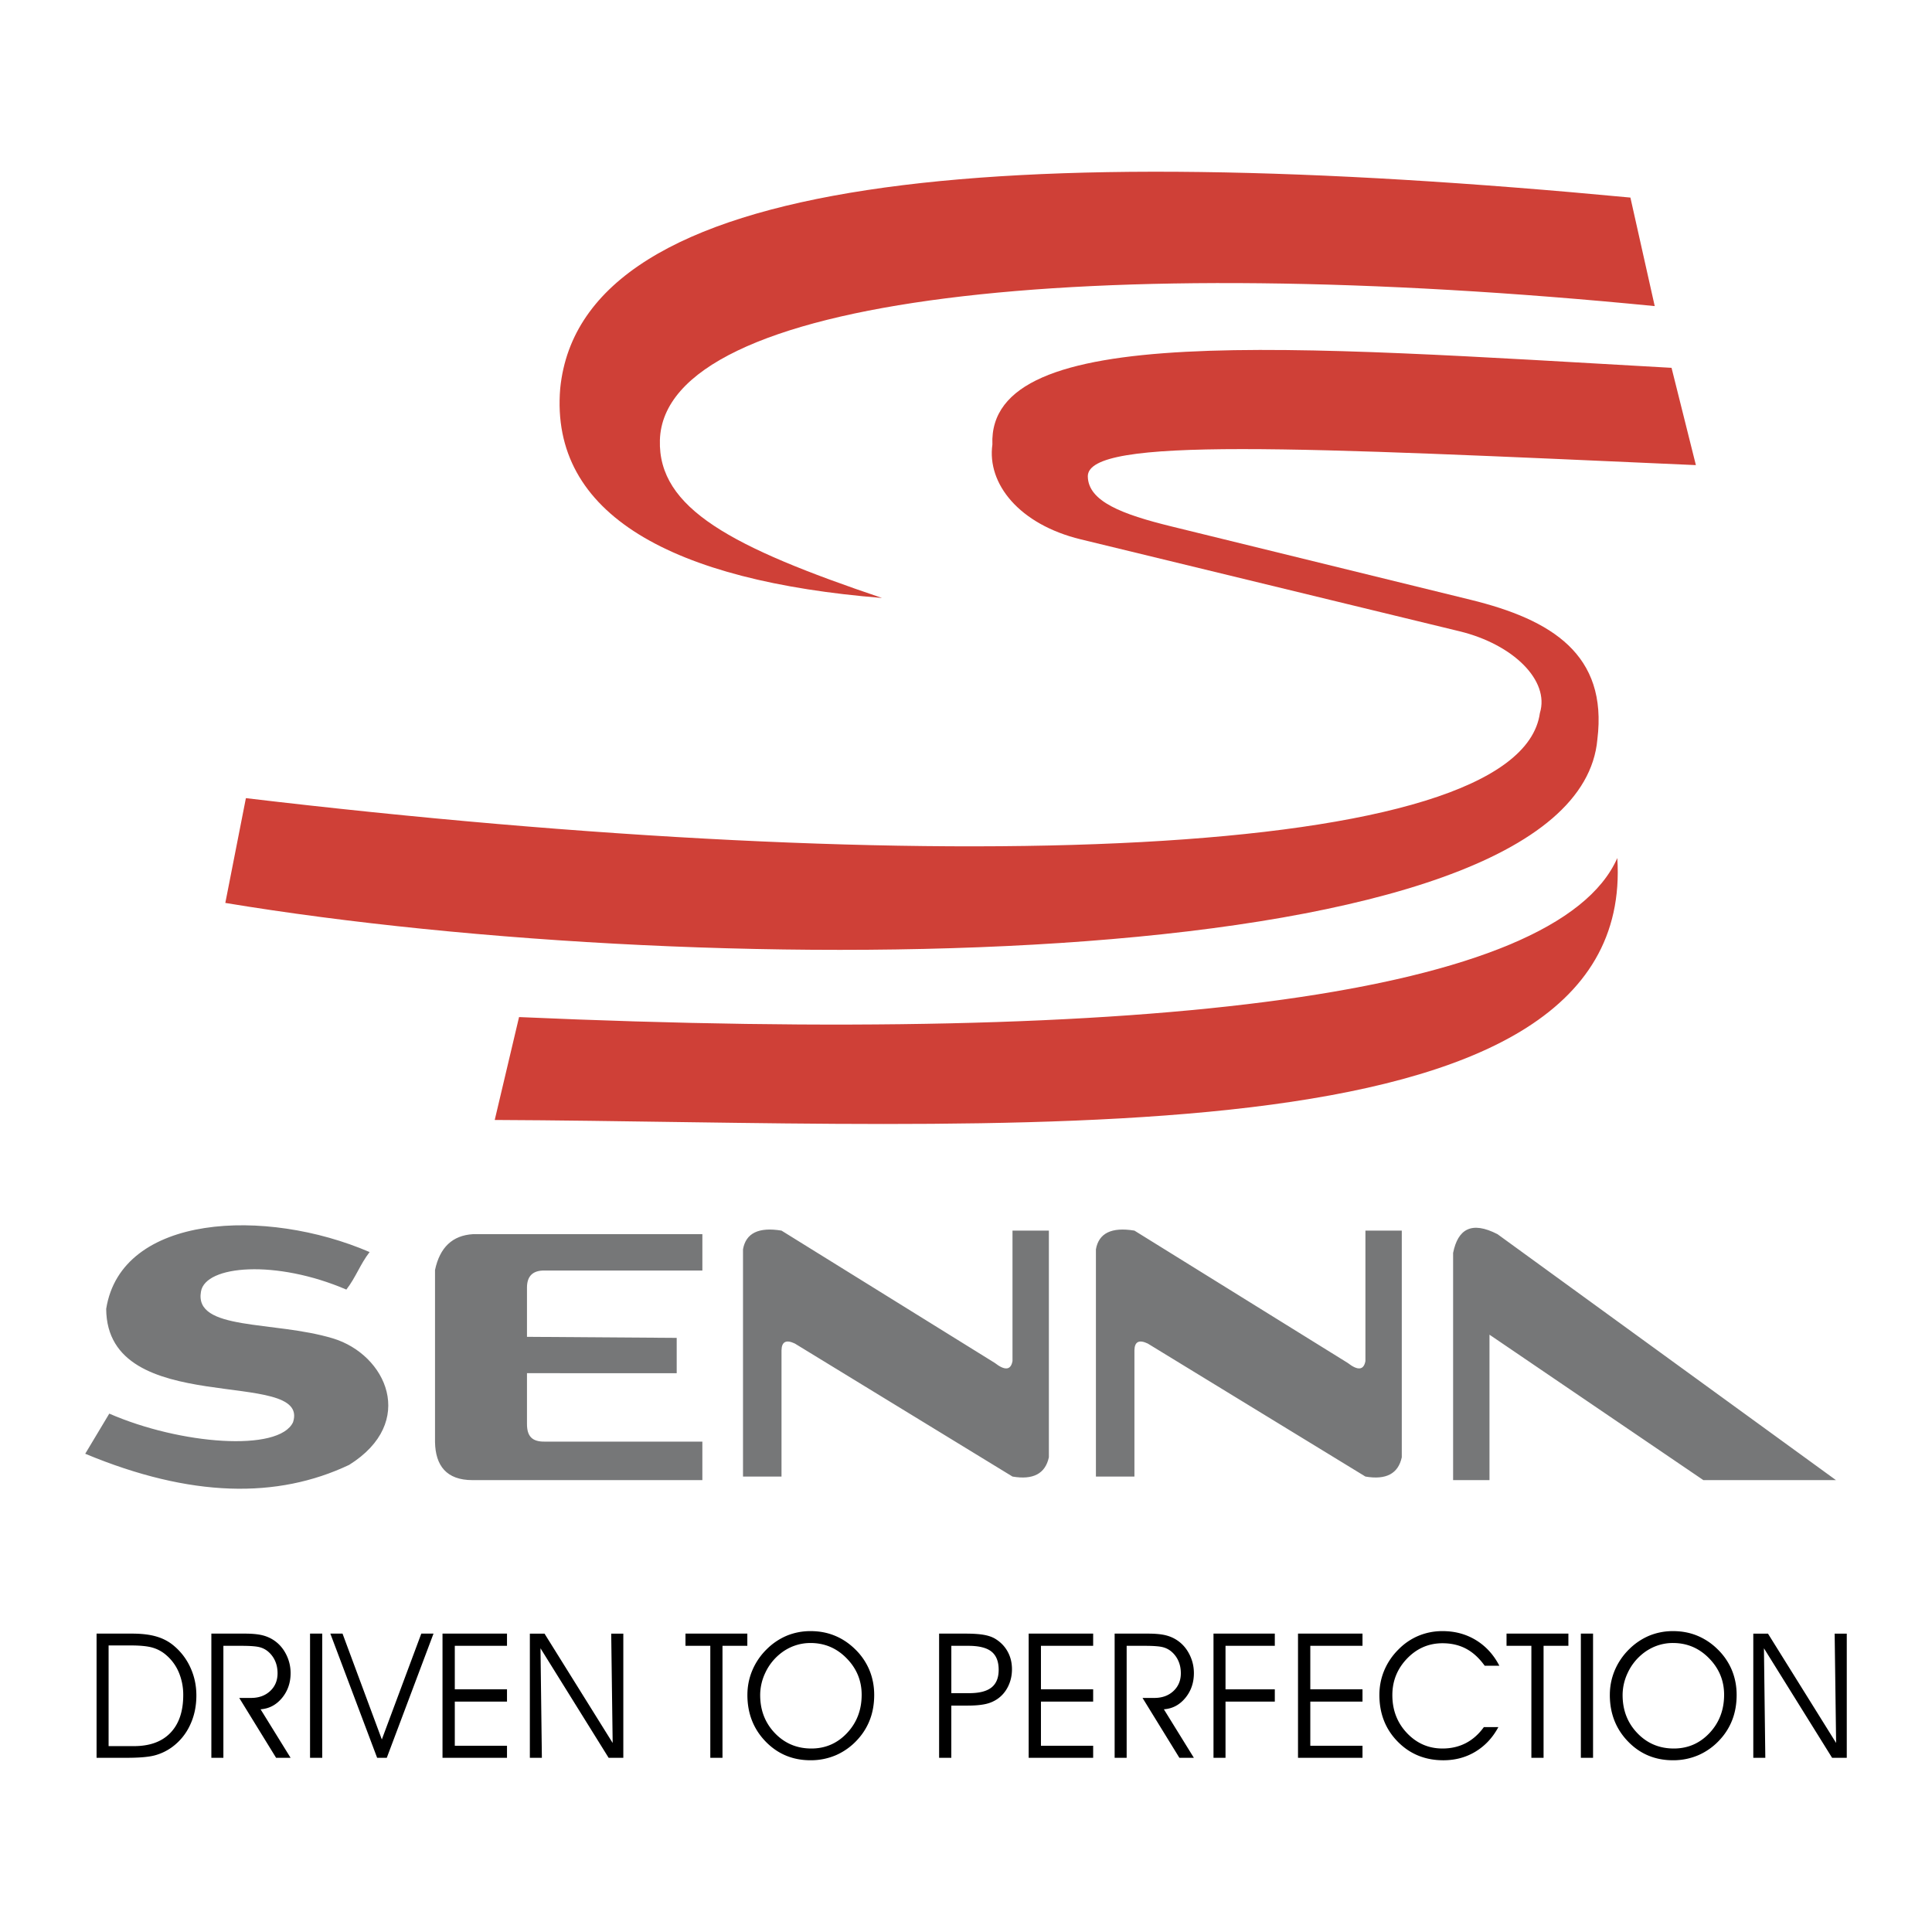 <!--?xml version="1.0" standalone="no"?--><svg xmlns="http://www.w3.org/2000/svg" viewBox="0 0 192.756 192.756"><title>Ayrton Senna - SVG vector logo - www.oklogos.com</title><g fill-rule="evenodd" clip-rule="evenodd"><path fill="#fff" d="M0 0h192.756v192.756H0V0z"/><path d="M67.515 137.008l-14.938-.006v5.068c0 1.191.48 1.779 1.761 1.76h15.737v3.842H47.136c-2.604 0-3.689-1.459-3.734-3.787v-17.178c.48-2.26 1.743-3.451 3.788-3.574h22.886v3.627H54.338c-1.156-.018-1.743.533-1.761 1.654v4.961l14.938.105v3.528zM74.13 124.645v22.672h3.841v-12.59c.015-.867.458-1.096 1.327-.684l21.719 13.273c2.062.355 3.271-.285 3.629-1.92v-22.619h-3.629v13.016c-.164.914-.756.975-1.773.182l-21.272-13.197c-2.277-.376-3.557.247-3.842 1.867zM109.34 124.645v22.672h3.842v-12.59c.016-.867.457-1.096 1.326-.684l21.721 13.273c2.062.355 3.271-.285 3.627-1.92v-22.619h-3.627v13.016c-.166.914-.756.975-1.773.182l-21.273-13.197c-2.277-.376-3.558.247-3.843 1.867zM144.977 147.672V125c.477-2.357 1.818-3.211 4.428-1.867l33.77 24.539h-13.23l-21.338-14.51v14.51h-3.63zM36.875 124.918c-.953 1.236-1.365 2.51-2.319 3.744-7.007-3.008-14.067-2.441-14.505.199-.703 3.943 7.231 2.883 13.156 4.668 5.331 1.607 8.435 8.371 1.627 12.623-7.159 3.389-15.79 3.279-26.331-1.111l2.4-4.004c7.104 3.098 16.936 3.844 18.335.857 1.787-5.553-18.581-.225-18.643-11.311 1.504-9.479 15.921-10.132 26.28-5.665z" fill="#767778"/><path d="M165.092 30.539l-2.426-10.827c-62.881-5.956-104.625-2.383-106.773 19.04-1.058 12.63 11.262 19.226 32.106 20.907-14.978-5.057-22.368-8.923-22.161-15.755.433-14.321 42.631-18.94 99.254-13.365zM51.786 101.473l-2.427 10.266c49.836.215 114.004 5.115 112-26.133-6.027 13.683-46.302 18.667-109.573 15.867z" fill="#cf4037"/><path d="M24.533 79.631L22.48 90.085c48.635 8.057 134.755 7.557 136.89-16.316 1.045-8.47-4.562-11.946-12.643-13.928l-29.854-7.32c-4.922-1.207-8.307-2.495-8.342-4.996-.018-3.989 20.818-2.885 60.668-1.121l-2.428-9.706c-38.379-2.158-68.256-4.66-67.76 7.653-.549 3.901 2.656 7.965 8.824 9.462l37.775 9.168c5.377 1.305 9.023 4.927 8.025 8.16-2.067 14.907-60.926 16.589-129.102 8.49z" fill="#cf4037"/><path d="M10.835 164.168v10.043h2.527c1.577 0 2.792-.439 3.642-1.326.851-.887 1.278-2.141 1.278-3.762a5.77 5.77 0 0 0-.433-2.248 4.627 4.627 0 0 0-1.244-1.727 3.58 3.58 0 0 0-1.354-.754c-.5-.15-1.226-.227-2.178-.227h-2.238v.001zm-1.2-1.182h3.523c.97 0 1.787.096 2.446.291.662.191 1.246.5 1.748.926a6.102 6.102 0 0 1 1.653 2.188c.392.861.587 1.783.587 2.764 0 1.096-.215 2.092-.648 2.992a5.644 5.644 0 0 1-1.829 2.199 5.213 5.213 0 0 1-1.693.793c-.607.16-1.542.238-2.809.238H9.635v-12.391zm12.652 1.217v11.174h-1.2v-12.391h3.329c.732 0 1.318.055 1.766.166.444.109.848.293 1.211.547.494.348.883.809 1.17 1.389.287.58.43 1.191.43 1.84 0 .959-.285 1.783-.854 2.475-.573.693-1.284 1.072-2.141 1.133l2.995 4.842h-1.446l-3.678-5.975h1.174c.784 0 1.419-.23 1.911-.689.491-.457.738-1.051.738-1.771 0-.436-.076-.832-.227-1.189a2.595 2.595 0 0 0-.669-.936 2.125 2.125 0 0 0-.88-.473c-.342-.094-.955-.141-1.835-.141h-1.794v-.001zm9.863 11.174h-1.217v-12.391h1.217v12.391zm.808-12.391h1.216l3.921 10.561 3.938-10.561h1.218l-4.662 12.391h-.962l-4.669-12.391zm12.417 5.557h5.208v1.225h-5.208v4.408h5.208v1.201h-6.434v-12.391h6.434v1.217h-5.208v4.34zm15.75 5.352l-.145-10.908h1.208v12.391h-1.464l-6.799-10.928.137 10.928h-1.199v-12.391h1.463l6.799 10.908zm10.959 1.482h-1.217v-11.174H68.39v-1.217h6.171v1.217h-2.478v11.174h.001zm3.759-6.254c0 1.508.491 2.773 1.472 3.797.981 1.02 2.193 1.529 3.634 1.529 1.405 0 2.594-.516 3.563-1.547.97-1.033 1.456-2.307 1.456-3.814 0-1.408-.5-2.619-1.5-3.639-.996-1.02-2.199-1.527-3.607-1.527-.572 0-1.125.098-1.653.293a4.882 4.882 0 0 0-1.47.865 5.274 5.274 0 0 0-1.391 1.83 5.182 5.182 0 0 0-.504 2.213zm-1.275-.018c0-.863.165-1.688.497-2.469a6.477 6.477 0 0 1 1.443-2.104 6.324 6.324 0 0 1 2.004-1.344 6.185 6.185 0 0 1 2.369-.451c.866 0 1.67.152 2.411.457.74.303 1.417.754 2.03 1.355a6.223 6.223 0 0 1 1.42 2.078c.316.766.477 1.592.477 2.477 0 .877-.137 1.686-.41 2.42a6.16 6.16 0 0 1-1.223 2.004 6.334 6.334 0 0 1-2.137 1.566 6.336 6.336 0 0 1-2.585.527c-1.78 0-3.276-.625-4.485-1.875-1.207-1.25-1.811-2.799-1.811-4.641zm20.346-4.902v4.723h1.795c.999 0 1.737-.189 2.213-.568.477-.381.715-.969.715-1.764 0-.828-.242-1.432-.721-1.816-.479-.383-1.25-.574-2.31-.574h-1.692v-.001zm-1.218-1.217h2.629c.755 0 1.359.041 1.812.119.457.078.832.207 1.133.383.547.328.965.756 1.256 1.281.293.525.438 1.115.438 1.773 0 .625-.131 1.201-.395 1.732s-.633.951-1.104 1.264a3.368 3.368 0 0 1-1.176.482c-.461.098-1.041.148-1.75.148h-1.626v5.207h-1.218v-12.389h.001zm10.159 5.557h5.209v1.225h-5.209v4.408h5.209v1.201h-6.434v-12.391h6.434v1.217h-5.209v4.34zm8.551-4.34v11.174h-1.199v-12.391h3.328c.732 0 1.32.055 1.766.166.445.109.85.293 1.213.547.494.348.883.809 1.17 1.389s.43 1.191.43 1.84c0 .959-.285 1.783-.854 2.475-.572.693-1.283 1.072-2.141 1.133l2.994 4.842h-1.445l-3.678-5.975h1.174c.783 0 1.42-.23 1.91-.689.49-.457.738-1.051.738-1.771 0-.436-.076-.832-.227-1.189a2.58 2.58 0 0 0-.668-.936 2.123 2.123 0 0 0-.881-.473c-.342-.094-.955-.141-1.836-.141h-1.794v-.001zm8.664 11.174v-12.391h6.117v1.217h-4.918v4.34h4.918v1.225h-4.918v5.609h-1.199zm9.659-6.834h5.207v1.225h-5.207v4.408h5.207v1.201h-6.434v-12.391h6.434v1.217h-5.207v4.34zm17.4-2.35c-.555-.77-1.176-1.34-1.865-1.703-.686-.363-1.469-.543-2.346-.543-1.381 0-2.559.512-3.539 1.531-.979 1.021-1.465 2.236-1.465 3.645 0 1.496.486 2.76 1.459 3.787.975 1.025 2.152 1.539 3.545 1.539.857 0 1.633-.18 2.324-.537.689-.357 1.291-.891 1.803-1.6h1.447c-.566 1.055-1.328 1.869-2.281 2.447-.953.576-2.021.863-3.209.863-1.82 0-3.34-.621-4.557-1.863-1.217-1.24-1.824-2.795-1.824-4.654 0-.867.164-1.689.494-2.469a6.482 6.482 0 0 1 1.445-2.104 6.048 6.048 0 0 1 1.988-1.338 6.156 6.156 0 0 1 2.387-.457c1.23 0 2.338.301 3.322.9.984.602 1.764 1.453 2.334 2.555h-1.462v.001zm5.873 9.184h-1.217v-11.174h-2.479v-1.217h6.172v1.217h-2.477v11.174h.001zm4.936 0h-1.217v-12.391h1.217v12.391zm2.949-6.254c0 1.508.492 2.773 1.475 3.797.98 1.02 2.191 1.529 3.633 1.529 1.406 0 2.594-.516 3.564-1.547.969-1.033 1.455-2.307 1.455-3.814 0-1.408-.5-2.619-1.5-3.639-.996-1.02-2.197-1.527-3.607-1.527a4.74 4.74 0 0 0-1.652.293 4.877 4.877 0 0 0-1.469.865 5.28 5.28 0 0 0-1.393 1.83 5.184 5.184 0 0 0-.506 2.213zm-1.274-.018c0-.863.166-1.688.496-2.469a6.508 6.508 0 0 1 1.443-2.104 6.324 6.324 0 0 1 2.004-1.344 6.191 6.191 0 0 1 2.371-.451c.865 0 1.67.152 2.41.457a6.27 6.27 0 0 1 2.029 1.355 6.23 6.23 0 0 1 1.422 2.078c.316.766.477 1.592.477 2.477 0 .877-.137 1.686-.41 2.42a6.144 6.144 0 0 1-1.223 2.004 6.331 6.331 0 0 1-2.139 1.566 6.328 6.328 0 0 1-2.584.527c-1.781 0-3.277-.625-4.484-1.875-1.208-1.25-1.812-2.799-1.812-4.641zm22.576 4.79l-.146-10.908h1.209v12.391h-1.463l-6.801-10.928.137 10.928h-1.199v-12.391h1.465l6.798 10.908z"/></g></svg>